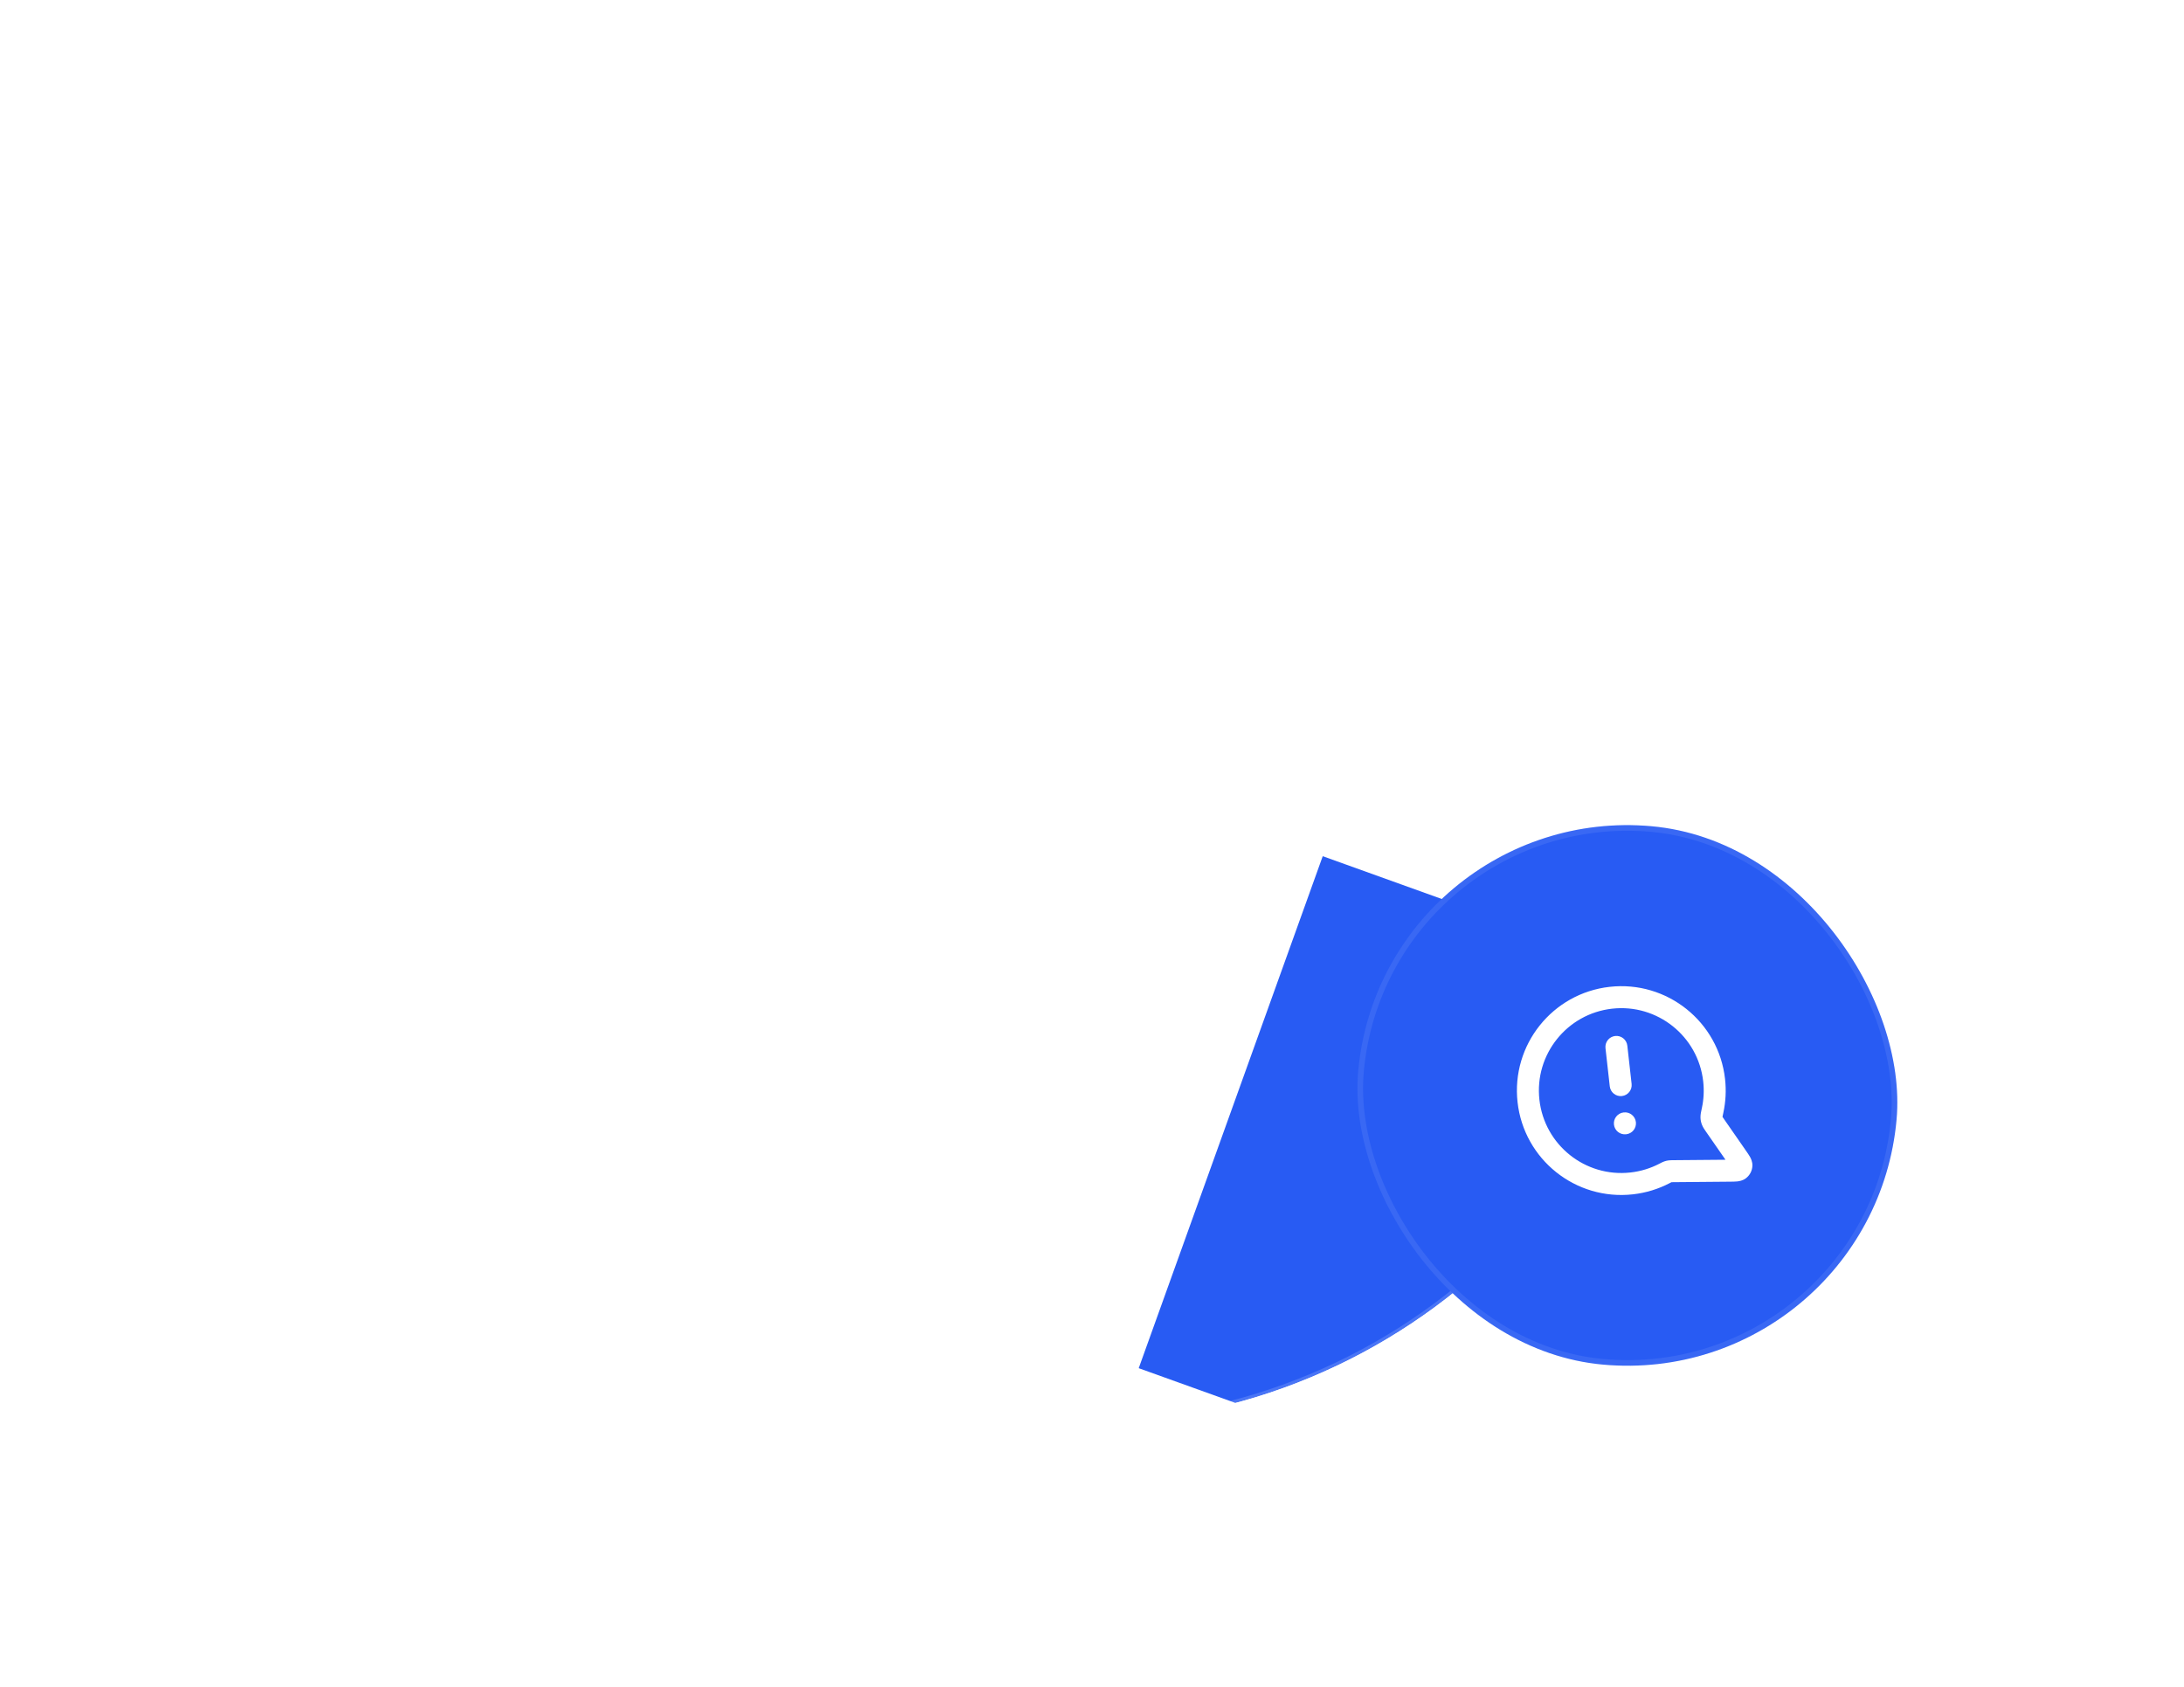 <svg width="584" height="451" viewBox="0 0 584 451" fill="none" xmlns="http://www.w3.org/2000/svg">
<g filter="url(#filter0_b_2221_20872)">
<g clip-path="url(#clip0_2221_20872)">
<rect x="155.877" y="40" width="318.358" height="318.358" rx="159.179" transform="rotate(8.649 155.877 40)" fill="url(#paint0_linear_2221_20872)" fill-opacity="0.26"/>
<g clip-path="url(#clip1_2221_20872)">
<path fill-rule="evenodd" clip-rule="evenodd" d="M225.125 207.865C230.865 170.131 266.108 144.196 303.841 149.935C341.575 155.675 367.511 190.918 361.771 228.651C356.031 266.385 320.789 292.321 283.055 286.581C274.413 285.266 266.374 282.398 259.191 278.298C258.576 277.946 258.219 277.743 257.955 277.6C257.922 277.583 257.894 277.568 257.87 277.555C257.861 277.554 257.851 277.554 257.841 277.553C257.611 277.536 257.296 277.52 256.692 277.491L219.284 275.696C219.201 275.692 219.119 275.688 219.036 275.684C217.472 275.609 215.839 275.531 214.493 275.343C213.154 275.155 210.758 274.713 208.664 272.954C206.209 270.891 204.785 267.853 204.771 264.647C204.759 261.912 205.952 259.787 206.664 258.639C207.381 257.483 208.365 256.179 209.309 254.929L224.534 234.747C225.192 233.874 225.545 233.404 225.788 233.05C225.8 233.032 225.812 233.014 225.823 232.998C225.817 232.946 225.809 232.885 225.799 232.813C225.724 232.262 225.593 231.511 225.369 230.242C224.1 223.025 223.966 215.488 225.125 207.865ZM301.653 164.319C271.863 159.788 244.041 180.263 239.509 210.053C238.59 216.094 238.699 222.04 239.698 227.721C239.73 227.902 239.763 228.086 239.797 228.274C240.12 230.078 240.498 232.198 240.365 234.043C240.244 235.725 239.911 237.111 239.254 238.664C238.535 240.363 237.366 241.904 236.417 243.154C236.325 243.275 236.236 243.393 236.148 243.509L222.731 261.295L257.39 262.959C257.469 262.963 257.549 262.966 257.632 262.97C258.501 263.01 259.579 263.06 260.614 263.258C261.56 263.44 262.345 263.668 263.24 264.023C264.223 264.413 265.263 265.009 266.139 265.511C266.229 265.563 266.318 265.613 266.404 265.662C272.058 268.89 278.397 271.156 285.243 272.197C315.033 276.728 342.855 256.253 347.387 226.463C351.918 196.673 331.443 168.851 301.653 164.319ZM299.098 197.175C297.063 196.499 294.854 196.564 292.863 197.361C290.871 198.157 289.226 199.632 288.218 201.525C286.33 205.071 281.925 206.416 278.378 204.528C274.832 202.64 273.488 198.234 275.376 194.688C277.998 189.762 282.279 185.923 287.461 183.851C292.643 181.779 298.39 181.608 303.686 183.368C308.982 185.128 313.484 188.705 316.395 193.466C319.305 198.226 320.437 203.862 319.591 209.377C318.187 218.58 310.479 223.462 305.549 225.765C302.843 227.029 300.255 227.861 298.372 228.376C297.42 228.637 296.621 228.824 296.042 228.949C295.752 229.012 295.515 229.06 295.34 229.094L295.125 229.134L295.053 229.147L295.027 229.152L295.016 229.153C295.014 229.154 295.007 229.155 293.771 221.986L295.007 229.155C291.048 229.838 287.285 227.182 286.602 223.223C285.919 219.265 288.573 215.503 292.53 214.818L292.52 214.82L292.583 214.808C292.658 214.793 292.788 214.768 292.966 214.729C293.323 214.652 293.864 214.526 294.53 214.344C295.884 213.973 297.645 213.398 299.391 212.583C303.365 210.726 304.969 208.754 305.208 207.182L305.21 207.172C305.535 205.052 305.1 202.885 303.982 201.056C302.863 199.226 301.133 197.851 299.098 197.175ZM283.505 242.5C284.109 238.528 287.819 235.797 291.791 236.402L291.863 236.413C295.835 237.017 298.565 240.727 297.961 244.698C297.357 248.67 293.647 251.401 289.675 250.796L289.603 250.785C285.631 250.181 282.901 246.471 283.505 242.5Z" fill="white"/>
</g>
<g filter="url(#filter1_f_2221_20872)">
<rect x="353.698" y="228.935" width="145.472" height="145.472" transform="rotate(19.77 353.698 228.935)" fill="#285BF3"/>
</g>
</g>
<rect x="156.246" y="40.501" width="317.478" height="317.478" rx="158.739" transform="rotate(8.649 156.246 40.501)" stroke="white" stroke-opacity="0.16" stroke-width="0.88"/>
</g>
<g filter="url(#filter2_b_2221_20872)">
<rect x="369.645" y="214.459" width="144.538" height="144.538" rx="72.269" transform="rotate(5.133 369.645 214.459)" fill="#285BF3"/>
<g clip-path="url(#clip2_2221_20872)">
<path fill-rule="evenodd" clip-rule="evenodd" d="M461.276 288.498C459.558 273.177 445.746 262.15 430.426 263.868C415.105 265.586 404.078 279.398 405.796 294.718C407.514 310.039 421.326 321.066 436.646 319.348C440.155 318.954 443.445 317.925 446.409 316.384C446.663 316.252 446.81 316.175 446.919 316.122C446.932 316.115 446.944 316.11 446.954 316.105C446.958 316.105 446.962 316.105 446.966 316.104C447.059 316.101 447.186 316.1 447.43 316.098L462.557 315.967C462.59 315.967 462.624 315.966 462.657 315.966C463.29 315.961 463.95 315.955 464.496 315.9C465.039 315.846 466.013 315.706 466.887 315.029C467.91 314.235 468.533 313.032 468.59 311.738C468.638 310.634 468.19 309.758 467.921 309.283C467.65 308.805 467.273 308.263 466.912 307.744L461.088 299.357C460.836 298.994 460.701 298.798 460.609 298.652C460.604 298.644 460.599 298.637 460.595 298.63C460.599 298.61 460.603 298.585 460.608 298.556C460.647 298.335 460.712 298.034 460.822 297.525C461.449 294.632 461.623 291.593 461.276 288.498ZM431.08 269.708C443.175 268.352 454.08 277.057 455.436 289.152C455.711 291.605 455.572 294.003 455.079 296.28C455.063 296.353 455.047 296.427 455.03 296.502C454.872 297.225 454.685 298.074 454.709 298.821C454.732 299.502 454.844 300.067 455.085 300.704C455.348 301.401 455.795 302.041 456.158 302.561C456.193 302.611 456.228 302.66 456.261 302.708L461.394 310.1L447.379 310.221C447.348 310.222 447.315 310.222 447.282 310.222C446.93 310.225 446.494 310.228 446.073 310.291C445.689 310.349 445.368 310.429 445.001 310.558C444.599 310.7 444.169 310.924 443.808 311.113C443.77 311.132 443.734 311.151 443.698 311.17C441.365 312.382 438.771 313.196 435.991 313.508C423.896 314.864 412.992 306.158 411.636 294.063C410.28 281.968 418.985 271.064 431.08 269.708ZM431.899 277.008C430.286 277.189 429.125 278.643 429.306 280.255L430.452 290.475C430.633 292.088 432.087 293.249 433.7 293.068C435.312 292.887 436.473 291.433 436.292 289.821L435.146 279.601C434.965 277.988 433.512 276.827 431.899 277.008ZM437.438 300.041C437.257 298.428 435.803 297.267 434.191 297.448L434.161 297.451C432.549 297.632 431.388 299.086 431.569 300.699C431.75 302.311 433.204 303.472 434.816 303.291L434.845 303.288C436.458 303.107 437.619 301.653 437.438 300.041Z" fill="white"/>
</g>
<rect x="370.327" y="215.276" width="143.034" height="143.034" rx="71.517" transform="rotate(5.133 370.327 215.276)" stroke="white" stroke-opacity="0.08" stroke-width="1.504"/>
</g>
<defs>
<filter id="filter0_b_2221_20872" x="93.837" y="25.837" width="390.939" height="390.939" filterUnits="userSpaceOnUse" color-interpolation-filters="sRGB">
<feFlood flood-opacity="0" result="BackgroundImageFix"/>
<feGaussianBlur in="BackgroundImageFix" stdDeviation="7.081"/>
<feComposite in2="SourceAlpha" operator="in" result="effect1_backgroundBlur_2221_20872"/>
<feBlend mode="normal" in="SourceGraphic" in2="effect1_backgroundBlur_2221_20872" result="shape"/>
</filter>
<filter id="filter1_f_2221_20872" x="139.852" y="64.293" width="515.386" height="515.386" filterUnits="userSpaceOnUse" color-interpolation-filters="sRGB">
<feFlood flood-opacity="0" result="BackgroundImageFix"/>
<feBlend mode="normal" in="SourceGraphic" in2="BackgroundImageFix" result="shape"/>
<feGaussianBlur stdDeviation="82.321" result="effect1_foregroundBlur_2221_20872"/>
</filter>
<filter id="filter2_b_2221_20872" x="327.656" y="185.402" width="215.005" height="215.005" filterUnits="userSpaceOnUse" color-interpolation-filters="sRGB">
<feFlood flood-opacity="0" result="BackgroundImageFix"/>
<feGaussianBlur in="BackgroundImageFix" stdDeviation="14.529"/>
<feComposite in2="SourceAlpha" operator="in" result="effect1_backgroundBlur_2221_20872"/>
<feBlend mode="normal" in="SourceGraphic" in2="effect1_backgroundBlur_2221_20872" result="shape"/>
</filter>
<linearGradient id="paint0_linear_2221_20872" x1="315.056" y1="40" x2="520.374" y2="403.332" gradientUnits="userSpaceOnUse">
<stop stop-color="white"/>
<stop offset="1" stop-color="white" stop-opacity="0"/>
</linearGradient>
<clipPath id="clip0_2221_20872">
<rect x="155.877" y="40" width="318.358" height="318.358" rx="159.179" transform="rotate(8.649 155.877 40)" fill="white"/>
</clipPath>
<clipPath id="clip1_2221_20872">
<rect width="174.59" height="174.59" fill="white" transform="translate(216.133 121.877) rotate(8.649)"/>
</clipPath>
<clipPath id="clip2_2221_20872">
<rect width="70.519" height="70.519" fill="white" transform="matrix(-0.994 0.111 0.111 0.994 466.27 253.936)"/>
</clipPath>
</defs>
</svg>
